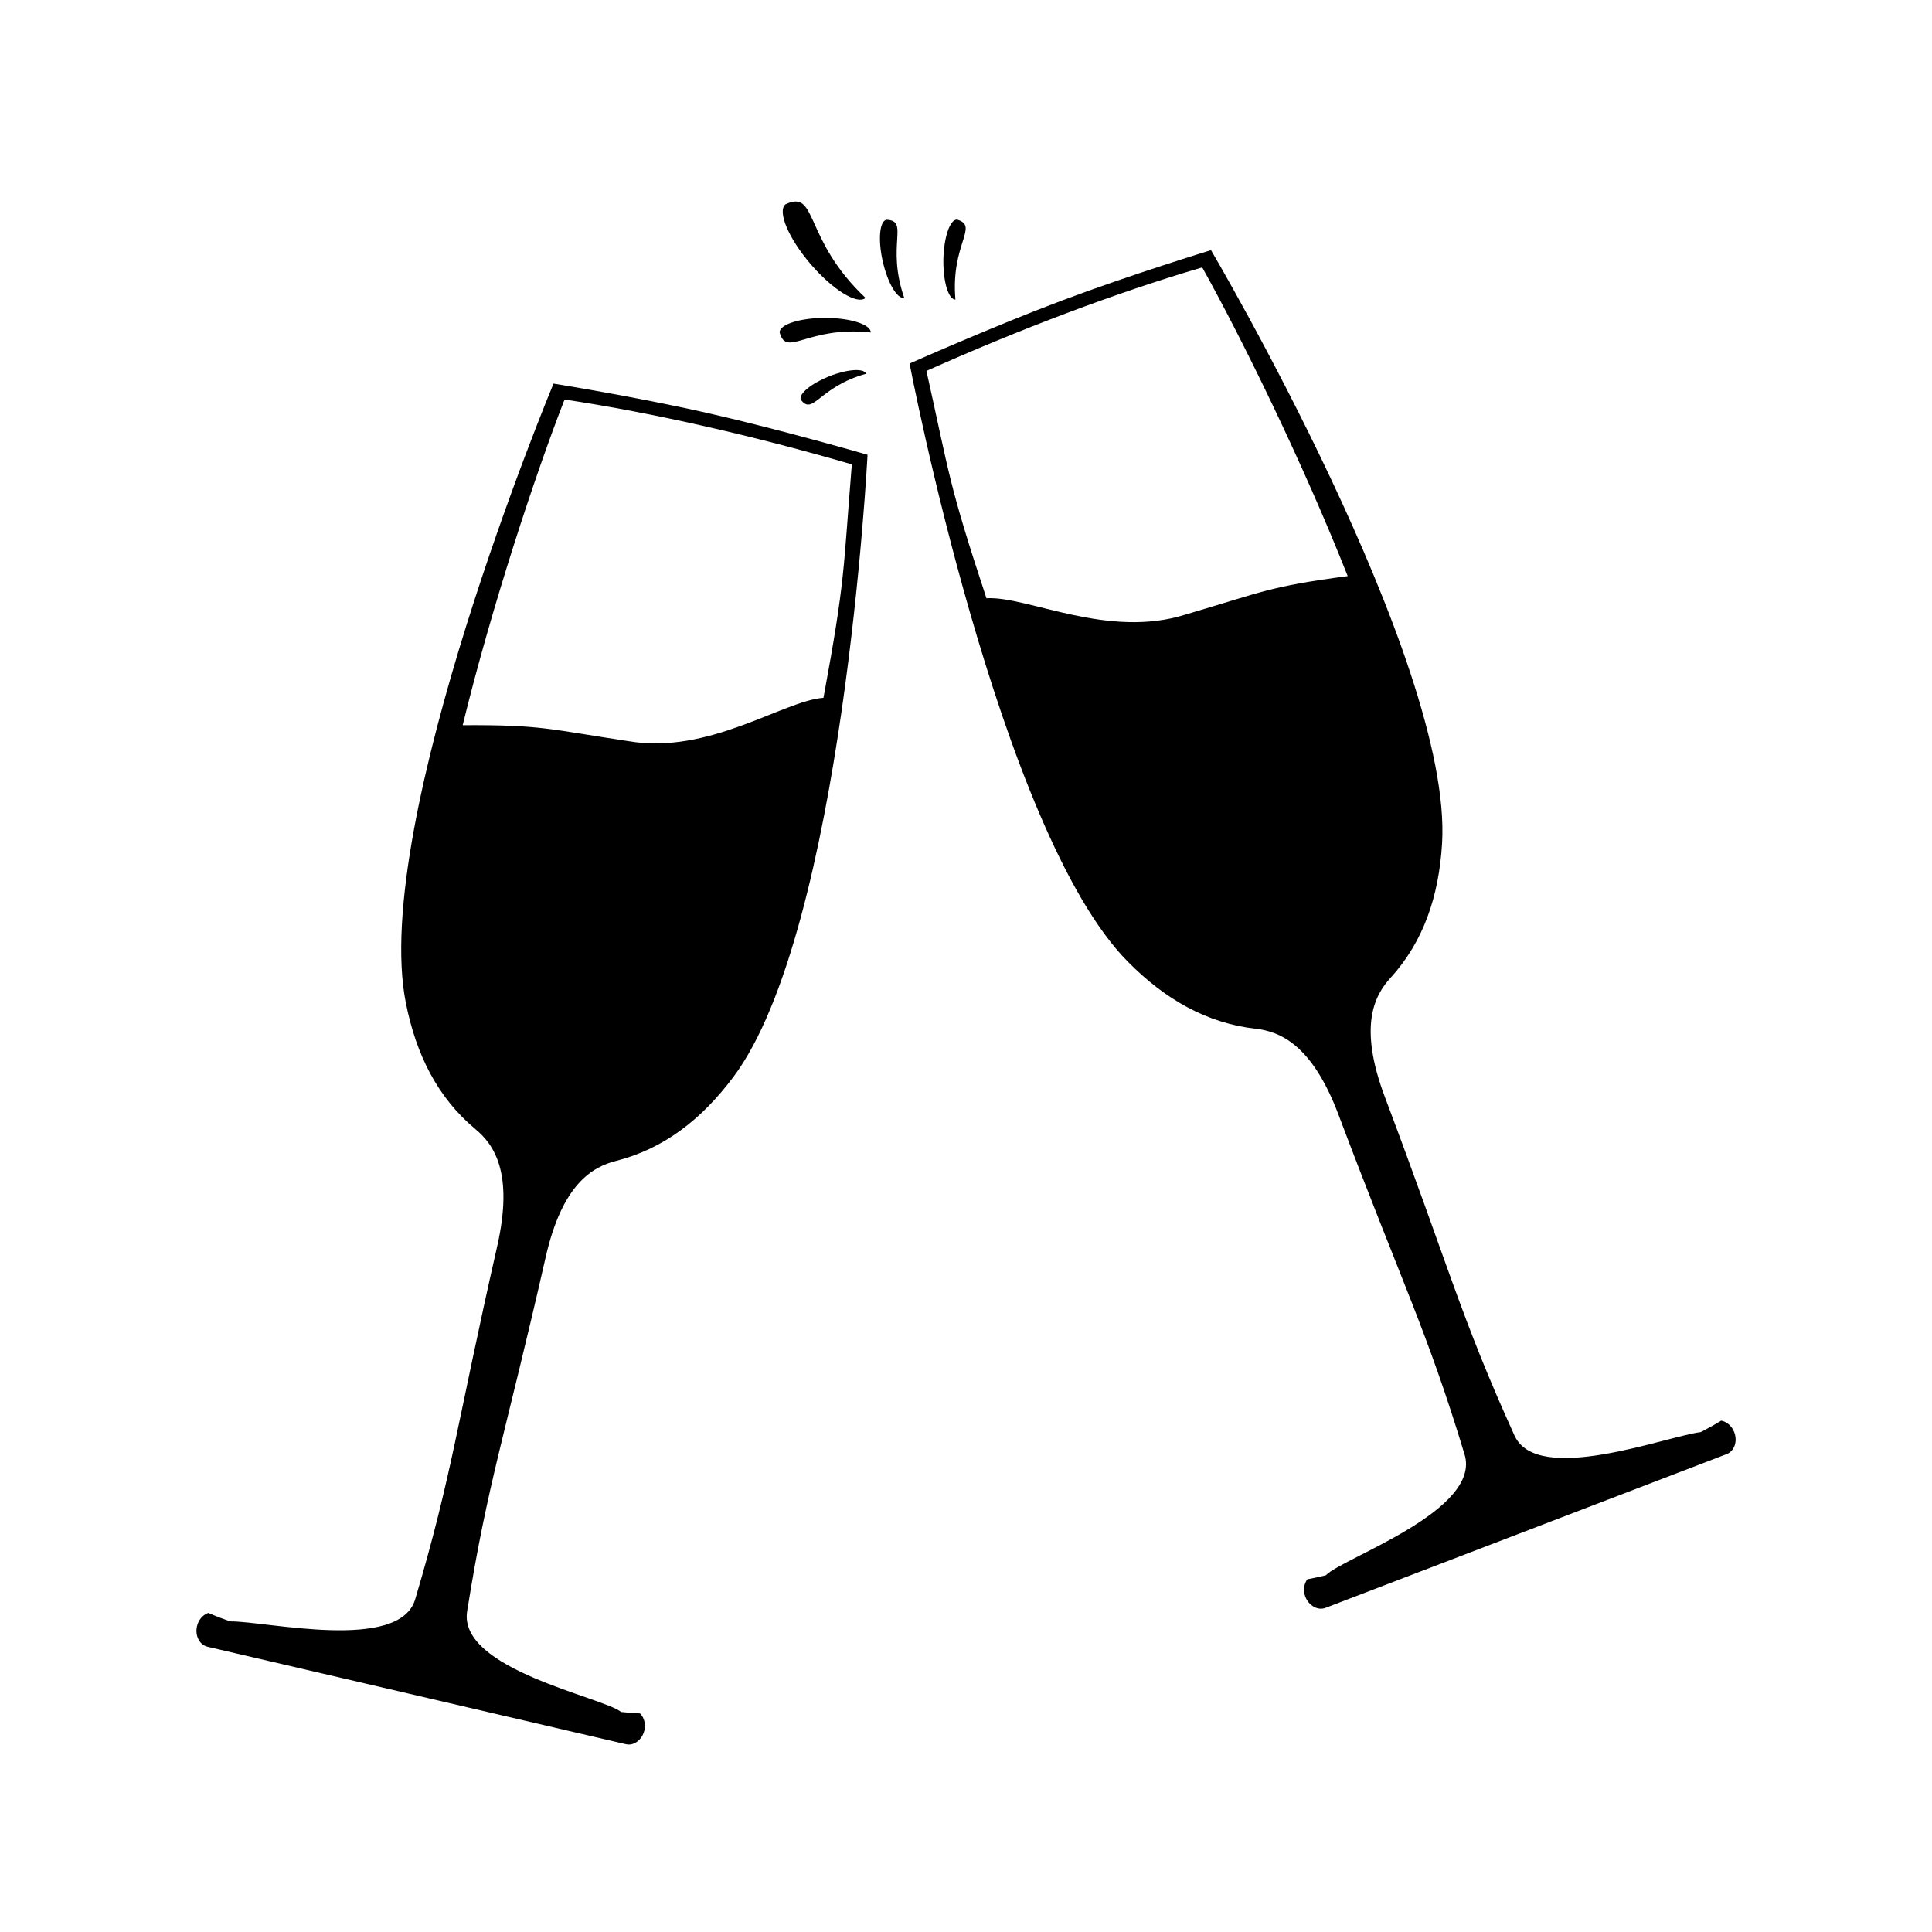 <svg xmlns="http://www.w3.org/2000/svg" xmlns:xlink="http://www.w3.org/1999/xlink" width="500" viewBox="0 0 375 375" height="500" preserveAspectRatio="xMidYMid meet"><defs><clipPath id="c8bc11eaf0"><path d="M 38.039 74 L 169 74 L 169 339 L 38.039 339 Z M 38.039 74 " clip-rule="nonzero"></path></clipPath></defs><g clip-path="url(#c8bc11eaf0)"><path fill="#000000" d="M 107.434 74.461 C 107.434 74.461 71.82 159.789 78.777 194.668 C 80.773 204.727 84.938 213.039 92.27 219.156 C 95.844 222.121 99.75 227.594 96.504 241.906 C 88.641 276.523 87.789 286.188 80.586 310.43 C 77.516 320.727 51.625 314.645 44.66 314.711 C 43.145 314.18 41.727 313.633 40.449 313.059 C 39.426 313.41 38.539 314.348 38.242 315.633 C 37.812 317.477 38.715 319.258 40.262 319.629 L 121.5 338.551 C 123.039 338.906 124.645 337.699 125.074 335.863 C 125.379 334.582 125 333.348 124.23 332.578 C 123.098 332.52 121.855 332.426 120.555 332.293 C 117.055 329.41 88.879 324.047 90.672 312.734 C 94.645 287.758 98.043 278.66 105.91 244.035 C 109.148 229.73 115.059 226.488 119.547 225.34 C 128.812 222.992 136.156 217.297 142.328 209.062 C 163.648 180.621 168.391 88.273 168.391 88.273 C 168.391 88.273 151.484 83.375 137.461 80.199 C 123.445 77.012 107.434 74.461 107.434 74.461 Z M 159.836 135.441 C 151.914 136.051 137.605 146.559 121.922 143.848 C 106.336 141.508 105.227 140.68 89.809 140.758 C 95.457 117.629 103.969 91.898 109.582 77.547 C 126.961 80.156 146.371 84.617 165.34 90.133 C 163.648 110.801 164.141 112.203 159.836 135.441 Z M 159.836 135.441 " fill-opacity="1" fill-rule="nonzero"></path></g><path fill="#000000" d="M 336.613 277.992 C 336.148 276.758 335.141 275.957 334.078 275.746 C 332.887 276.488 331.559 277.223 330.129 277.965 C 323.223 278.844 298.395 288.406 293.957 278.633 C 283.508 255.598 281.328 246.145 268.801 212.922 C 263.637 199.195 266.762 193.238 269.883 189.82 C 276.316 182.766 279.289 173.953 279.906 163.707 C 282.02 128.211 235.055 48.555 235.055 48.555 C 235.055 48.555 219.551 53.277 206.094 58.344 C 192.625 63.414 176.547 70.566 176.547 70.566 C 176.547 70.566 193.879 161.402 218.918 186.668 C 226.145 193.977 234.227 198.594 243.719 199.676 C 248.336 200.207 254.605 202.59 259.789 216.328 C 272.316 249.551 276.926 258.082 284.27 282.293 C 287.617 293.258 260.441 302.438 257.348 305.758 C 256.094 306.07 254.879 306.332 253.754 306.535 C 253.102 307.414 252.891 308.691 253.355 309.906 C 254.039 311.68 255.801 312.652 257.277 312.086 L 335.16 282.234 C 336.641 281.656 337.297 279.766 336.613 277.992 Z M 230.195 119.258 C 215.047 124.098 199.414 115.652 191.469 116.117 C 184.055 93.695 184.336 92.242 179.82 71.996 C 197.875 63.93 216.48 56.859 233.348 51.898 C 240.871 65.355 252.84 89.684 261.59 111.816 C 246.297 113.852 245.309 114.816 230.195 119.258 Z M 230.195 119.258 " fill-opacity="1" fill-rule="nonzero"></path><path fill="#000000" d="M 168.004 57.828 C 155.805 46.348 158.789 36.676 152.457 39.66 C 150.852 41.035 153.031 46.215 157.316 51.23 C 161.621 56.25 166.395 59.207 168.004 57.828 Z M 168.004 57.828 " fill-opacity="1" fill-rule="nonzero"></path><path fill="#000000" d="M 172.043 42.648 C 170.707 42.961 170.395 46.594 171.352 50.785 C 172.312 54.965 174.172 58.109 175.508 57.805 C 171.949 47.516 176.59 42.852 172.043 42.648 Z M 172.043 42.648 " fill-opacity="1" fill-rule="nonzero"></path><path fill="#000000" d="M 185.449 58.148 C 184.496 47.312 190.125 43.906 185.754 42.617 C 184.387 42.59 183.203 46.035 183.109 50.328 C 183.039 54.629 184.07 58.133 185.449 58.148 Z M 185.449 58.148 " fill-opacity="1" fill-rule="nonzero"></path><path fill="#000000" d="M 160.176 61.707 C 155.289 61.699 151.324 62.965 151.324 64.52 C 152.691 69.52 156.699 63.184 169.023 64.535 C 169.023 62.98 165.059 61.707 160.176 61.707 Z M 160.176 61.707 " fill-opacity="1" fill-rule="nonzero"></path><path fill="#000000" d="M 160.969 73.027 C 157.469 74.43 154.992 76.457 155.434 77.578 C 157.84 80.773 158.914 75.094 168.113 72.543 C 167.672 71.422 164.477 71.648 160.969 73.027 Z M 160.969 73.027 " fill-opacity="1" fill-rule="nonzero"></path></svg>